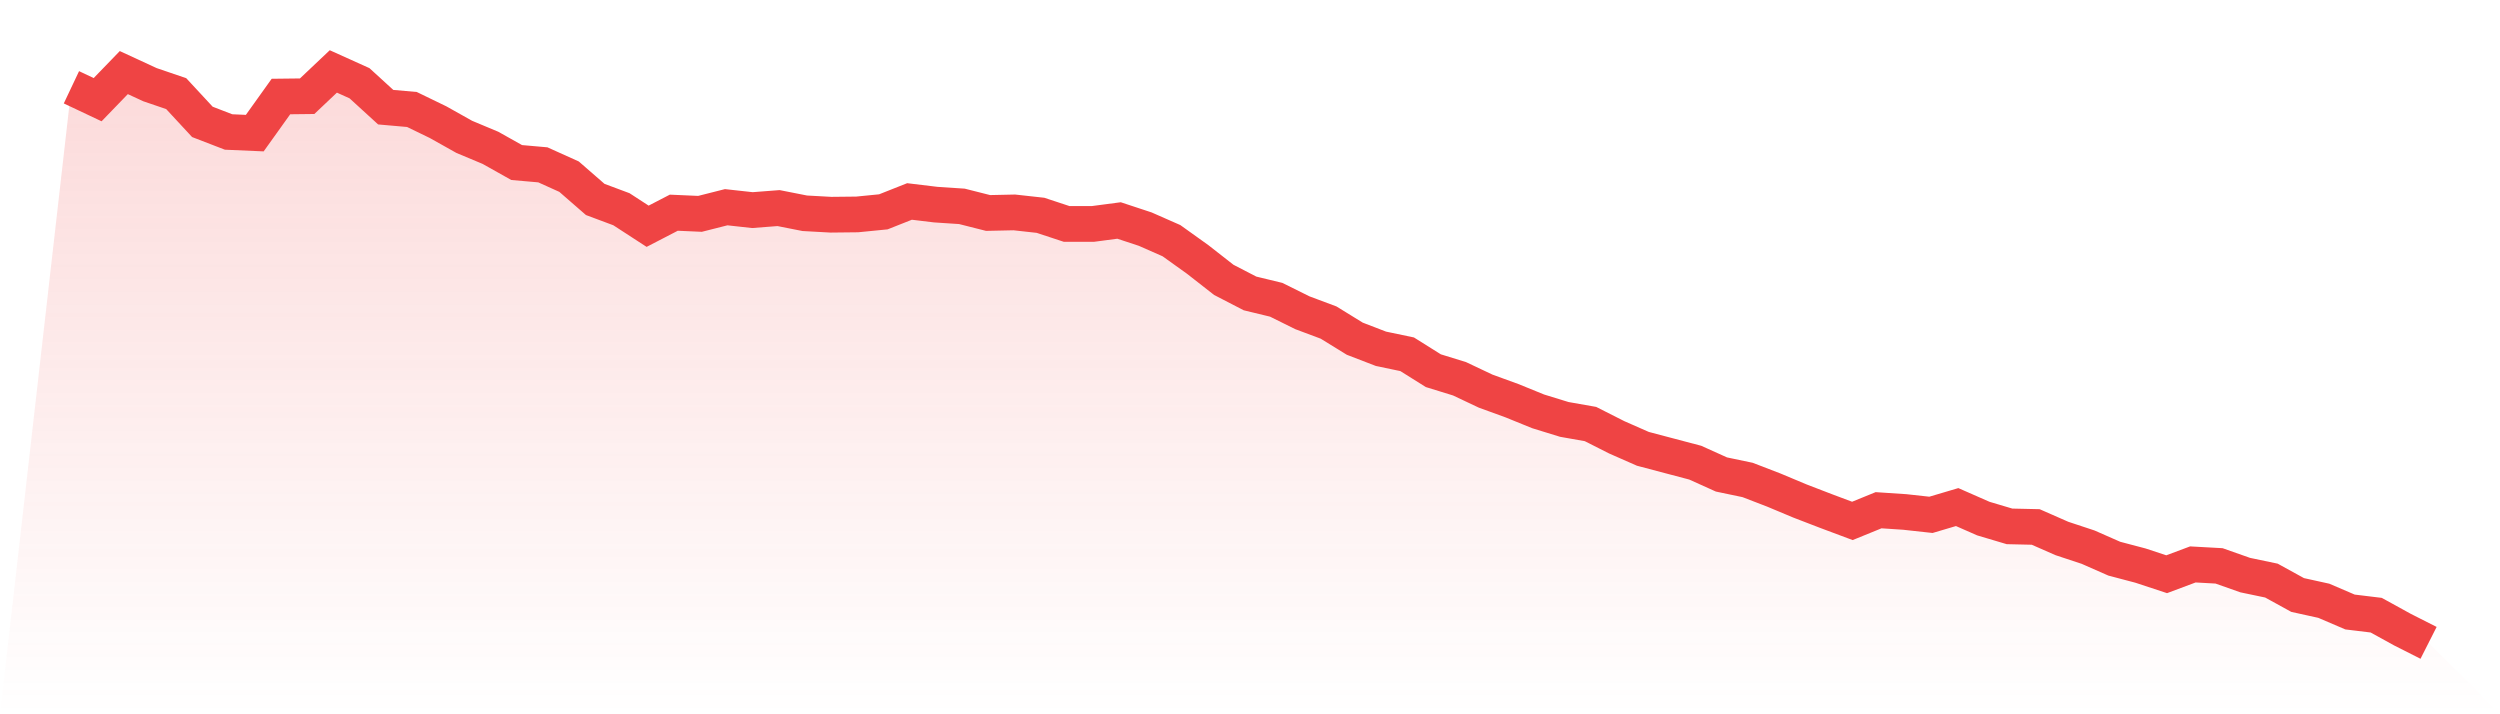 <svg viewBox="0 0 140 40" xmlns="http://www.w3.org/2000/svg">
<defs>
<linearGradient id="gradient" x1="0" x2="0" y1="0" y2="1">
<stop offset="0%" stop-color="#ef4444" stop-opacity="0.2"/>
<stop offset="100%" stop-color="#ef4444" stop-opacity="0"/>
</linearGradient>
</defs>
<path d="M4,4.888 L4,4.888 L5.467,5.582 L6.933,4.065 L8.4,4.743 L9.867,5.243 L11.333,6.825 L12.8,7.391 L14.267,7.455 L15.733,5.405 L17.2,5.388 L18.667,4 L20.133,4.662 L21.6,6.002 L23.067,6.131 L24.533,6.842 L26,7.665 L27.467,8.279 L28.933,9.102 L30.4,9.231 L31.867,9.893 L33.333,11.169 L34.8,11.717 L36.267,12.67 L37.733,11.911 L39.2,11.976 L40.667,11.604 L42.133,11.766 L43.6,11.653 L45.067,11.943 L46.533,12.024 L48,12.008 L49.467,11.863 L50.933,11.282 L52.4,11.459 L53.867,11.556 L55.333,11.927 L56.8,11.895 L58.267,12.057 L59.733,12.541 L61.2,12.541 L62.667,12.347 L64.133,12.831 L65.6,13.477 L67.067,14.527 L68.533,15.673 L70,16.432 L71.467,16.787 L72.933,17.514 L74.4,18.063 L75.867,18.967 L77.333,19.532 L78.8,19.839 L80.267,20.759 L81.733,21.211 L83.2,21.905 L84.667,22.438 L86.133,23.035 L87.6,23.487 L89.067,23.746 L90.533,24.488 L92,25.134 L93.467,25.522 L94.933,25.909 L96.4,26.571 L97.867,26.878 L99.333,27.443 L100.8,28.057 L102.267,28.622 L103.733,29.171 L105.2,28.573 L106.667,28.67 L108.133,28.831 L109.6,28.396 L111.067,29.041 L112.533,29.477 L114,29.51 L115.467,30.155 L116.933,30.64 L118.4,31.286 L119.867,31.673 L121.333,32.157 L122.8,31.608 L124.267,31.689 L125.733,32.206 L127.2,32.513 L128.667,33.32 L130.133,33.643 L131.6,34.272 L133.067,34.45 L134.533,35.257 L136,36 L140,40 L0,40 z" fill="url(#gradient)"/>
<path d="M4,4.888 L4,4.888 L5.467,5.582 L6.933,4.065 L8.4,4.743 L9.867,5.243 L11.333,6.825 L12.8,7.391 L14.267,7.455 L15.733,5.405 L17.2,5.388 L18.667,4 L20.133,4.662 L21.6,6.002 L23.067,6.131 L24.533,6.842 L26,7.665 L27.467,8.279 L28.933,9.102 L30.4,9.231 L31.867,9.893 L33.333,11.169 L34.8,11.717 L36.267,12.67 L37.733,11.911 L39.2,11.976 L40.667,11.604 L42.133,11.766 L43.6,11.653 L45.067,11.943 L46.533,12.024 L48,12.008 L49.467,11.863 L50.933,11.282 L52.4,11.459 L53.867,11.556 L55.333,11.927 L56.8,11.895 L58.267,12.057 L59.733,12.541 L61.2,12.541 L62.667,12.347 L64.133,12.831 L65.6,13.477 L67.067,14.527 L68.533,15.673 L70,16.432 L71.467,16.787 L72.933,17.514 L74.4,18.063 L75.867,18.967 L77.333,19.532 L78.8,19.839 L80.267,20.759 L81.733,21.211 L83.2,21.905 L84.667,22.438 L86.133,23.035 L87.6,23.487 L89.067,23.746 L90.533,24.488 L92,25.134 L93.467,25.522 L94.933,25.909 L96.4,26.571 L97.867,26.878 L99.333,27.443 L100.8,28.057 L102.267,28.622 L103.733,29.171 L105.2,28.573 L106.667,28.67 L108.133,28.831 L109.6,28.396 L111.067,29.041 L112.533,29.477 L114,29.51 L115.467,30.155 L116.933,30.64 L118.4,31.286 L119.867,31.673 L121.333,32.157 L122.8,31.608 L124.267,31.689 L125.733,32.206 L127.2,32.513 L128.667,33.32 L130.133,33.643 L131.6,34.272 L133.067,34.45 L134.533,35.257 L136,36" fill="none" stroke="#ef4444" stroke-width="2"/>
</svg>